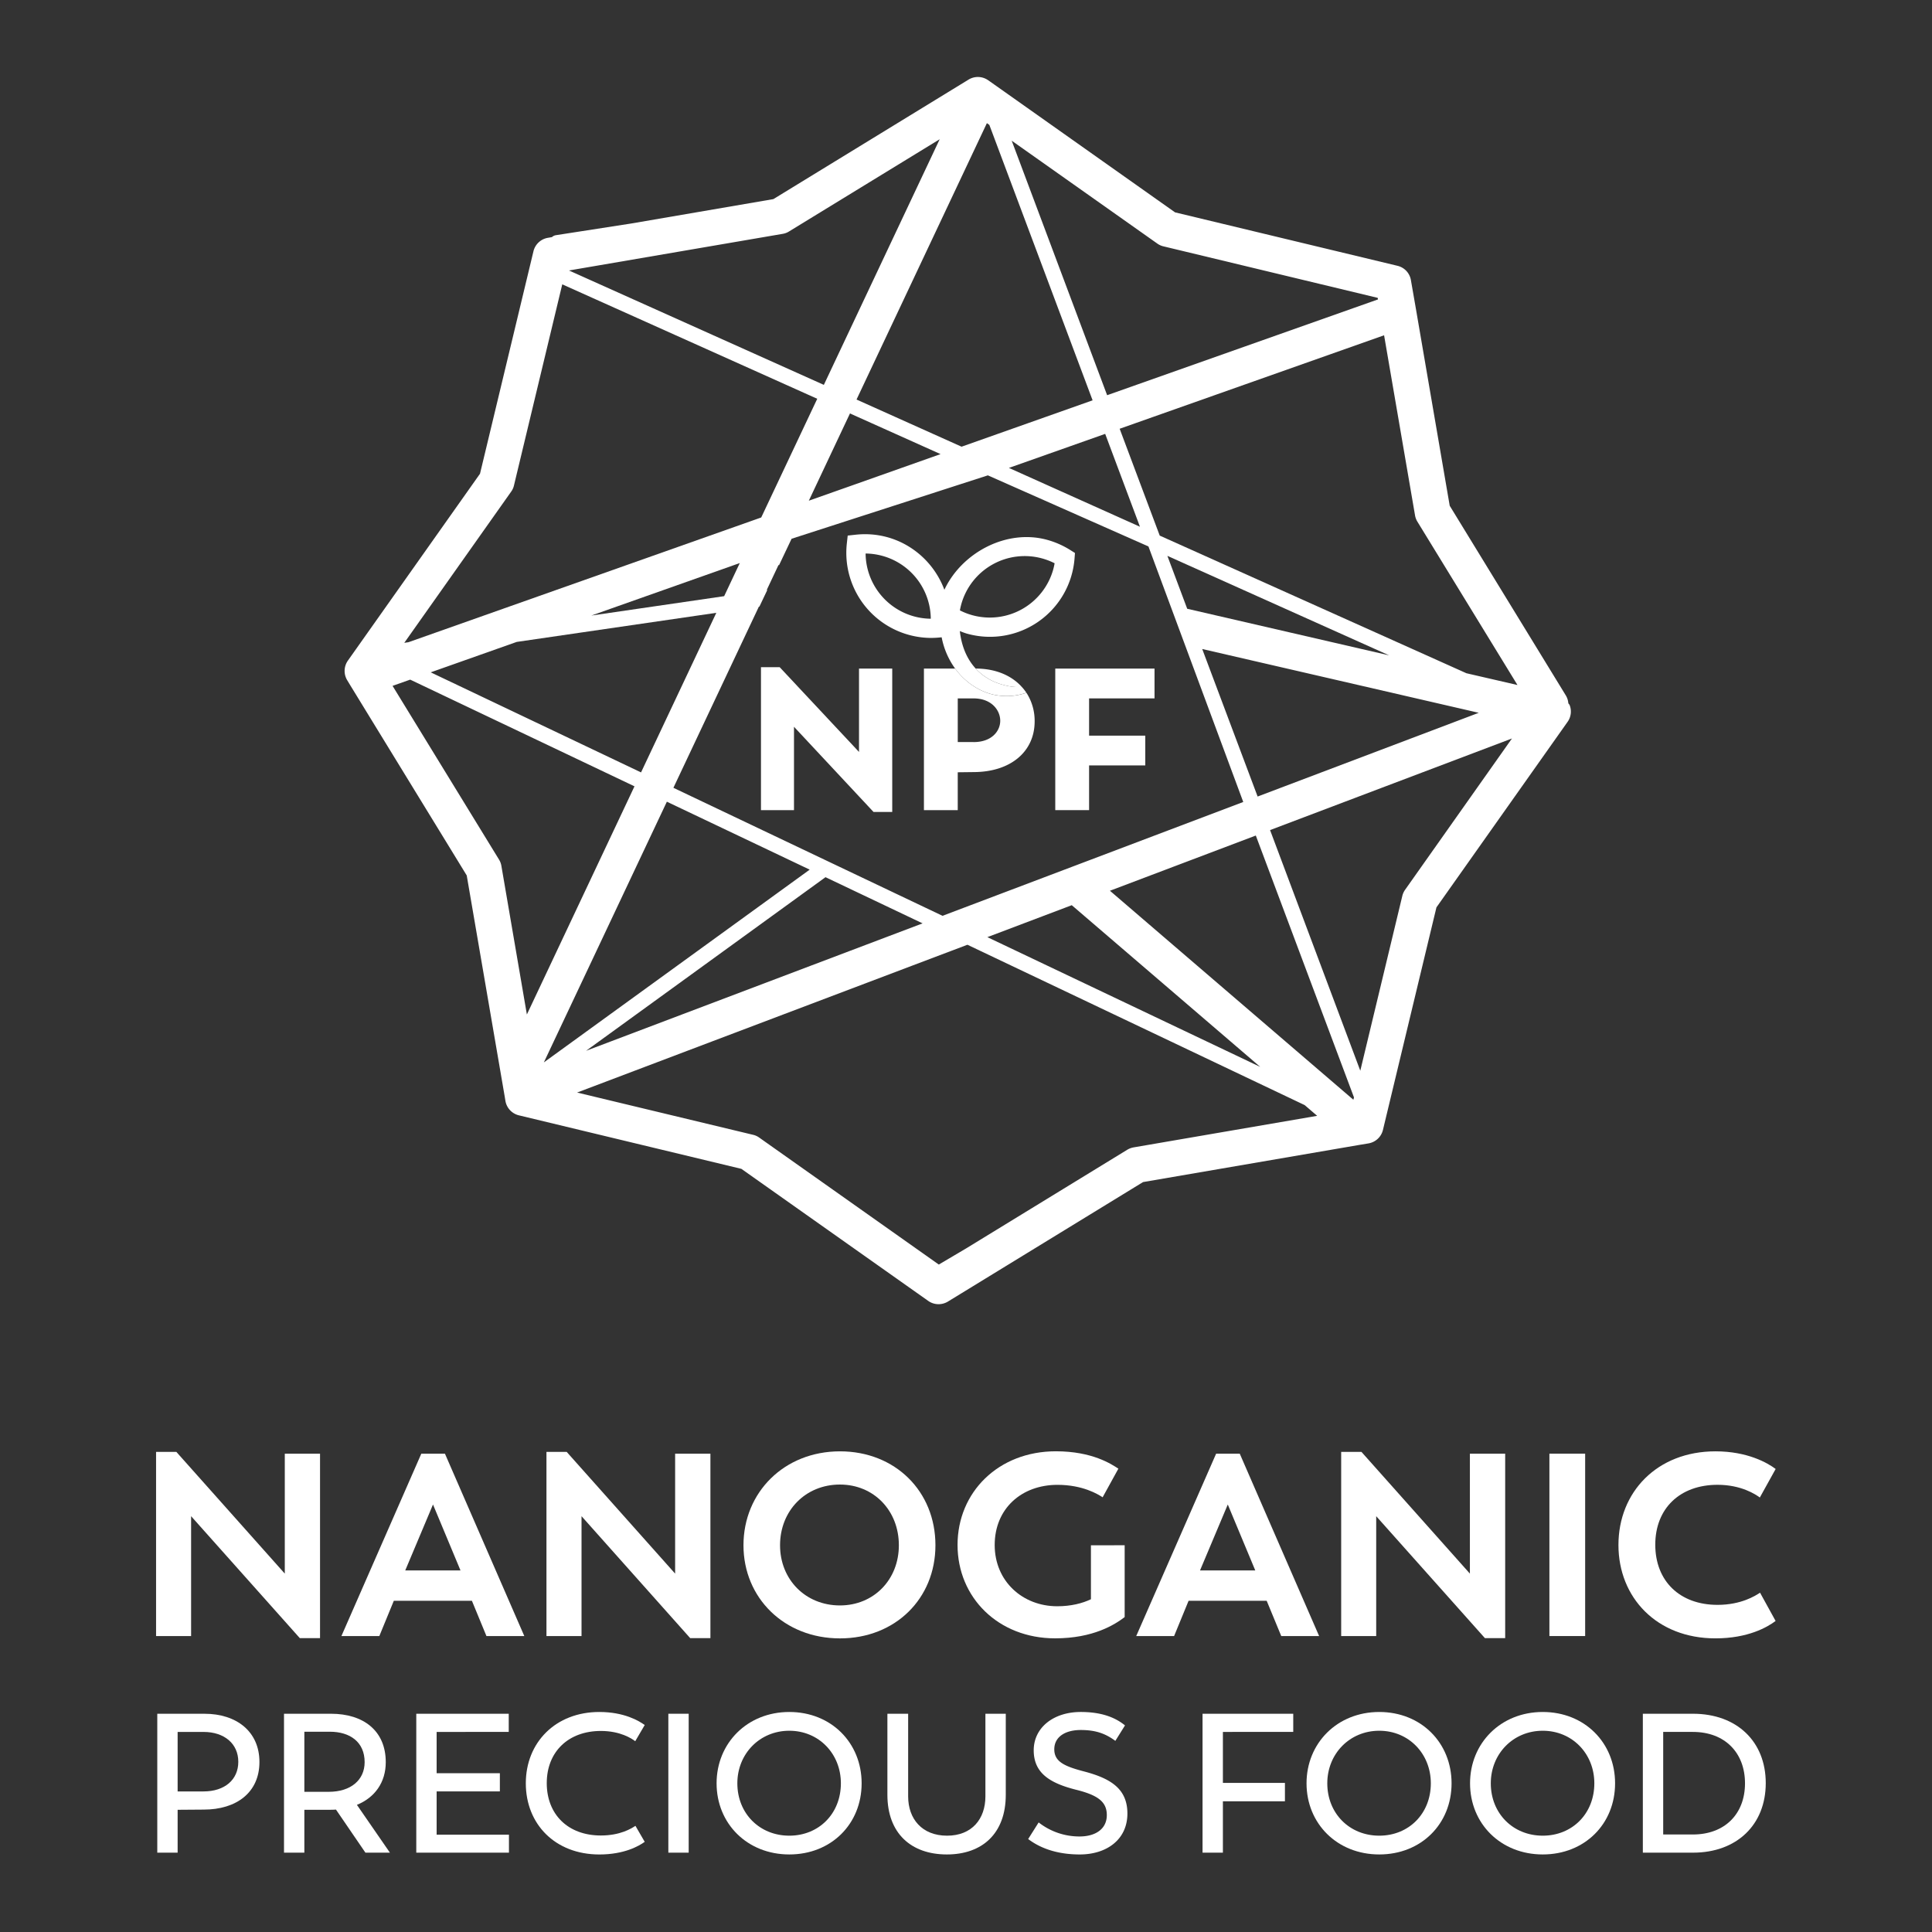<svg id="Layer_1" data-name="Layer 1" xmlns="http://www.w3.org/2000/svg" viewBox="0 0 2000 2000"><rect x="0" y="0" width="2000" height="2000" fill="#333333" stroke="none"/><defs><style>.cls-1{fill:#fff;}</style></defs><path class="cls-1" d="M331.3,1504.83v190.94H310.35L197.83,1569.55v124.08H161.57V1503h21l112.25,126V1504.83Z"/><path class="cls-1" d="M488.51,1657.11H407.68l-15,36.52H353.43l82.72-188.8h24.44l82.17,188.8h-39.2Zm-69-31.42h57.19l-28.46-68.23Z"/><path class="cls-1" d="M735.42,1504.83v190.94H714.47L602,1569.55v124.08H565.69V1503h20.95l112.25,126V1504.83Z"/><path class="cls-1" d="M769.64,1599.64c0-54.79,42.16-97.22,99.9-97.22,57.2,0,98.82,41.35,98.82,97.22,0,55.33-41.62,96.41-98.82,96.41C811.8,1696.05,769.64,1654.16,769.64,1599.64Zm160.86,0c0-36-26-62.84-61-62.84-35.72,0-62,27.11-62,62.84,0,35.45,26.32,62.3,62,62.3C904.45,1661.94,930.5,1635.35,930.5,1599.64Z"/><path class="cls-1" d="M1164.25,1599.64V1674c-10.2,7.81-32.49,22-72,22-58.81,0-101-42.18-101-96.69s42.16-96.94,101.78-96.94c37.86,0,57.74,13.43,64.71,18L1141.43,1550c-4.84-3.23-20.68-12.9-46.73-12.9-37.33,0-65,24.71-65,62.3s29,63.39,64.72,63.39c14.23,0,26-3,34.91-7.26v-55.85Z"/><path class="cls-1" d="M1311.26,1657.11h-80.83l-15,36.52h-39.21l82.72-188.8h24.44l82.17,188.8h-39.2Zm-69-31.42h57.19L1271,1557.46Z"/><path class="cls-1" d="M1558.16,1504.83v190.94h-21l-112.52-126.22v124.08h-36.26V1503h21l112.25,126V1504.83Z"/><path class="cls-1" d="M1603.94,1504.83h37v188.8h-37Z"/><path class="cls-1" d="M1675.41,1599.36c0-54.78,40-96.94,100.44-96.94,33,0,53.71,11.81,62.3,18.26l-16.38,29.54c-4.3-3.23-19.34-13.16-43.78-13.16-38.94,0-64.45,24.45-64.45,62s25.25,62.29,64.45,62.29c24.44,0,39.21-9.4,44-12.61l16.12,29.28c-8.59,6.42-28.47,18-62.3,18C1715.15,1696.05,1675.41,1653.87,1675.41,1599.36Z"/><path class="cls-1" d="M268.57,1824c0,31.7-23.93,49.29-57.68,49.29l-27,.2v44.39H162.82v-143.8h48.89C244.84,1774.07,268.57,1792.48,268.57,1824Zm-21.88-.2c0-18.62-14.33-30.91-36-30.91H183.88v61.59h26.81C232.57,1854.47,246.69,1842.4,246.69,1823.79Z"/><path class="cls-1" d="M378.28,1917.87l-30.48-44.59c-2.25.2-4.5.2-6.95.2H315.07v44.39H294v-143.8h48.68c33.55,0,56.66,17.59,56.66,50.12,0,20.86-11.25,36.62-29.87,44.19l34.17,49.49Zm-.81-93.68c0-20.87-15.14-31.51-36-31.51H315.07v62.19h25.37C362.94,1854.87,377.47,1842.8,377.47,1824.19Z"/><path class="cls-1" d="M526.87,1899.26v18.61H430.93v-143.8h95.72v18.81H452v42.77h65.46v18.82H452v44.79Z"/><path class="cls-1" d="M544.32,1846.07c0-42.35,30.88-73.83,76.09-73.83,25.77,0,41.11,9.2,47,13.5l-9.82,16.76c-3.67-2.85-15.54-10.62-35.59-10.62-33.54,0-56,21.46-56,54,0,32.33,21.9,54.22,56,54.22,20.05,0,31.51-7.17,35.8-10l9.61,16.56c-5.93,4.3-21.06,13.09-47,13.09C574.59,1919.72,544.32,1888.22,544.32,1846.07Z"/><path class="cls-1" d="M691.87,1774.07h21.06v143.8H691.87Z"/><path class="cls-1" d="M741.81,1846.07c0-41.52,31.71-73.83,75.28-73.83,43.37,0,74.87,31.91,74.87,73.83,0,42.15-31.5,73.65-74.87,73.65C773.52,1919.72,741.81,1887.79,741.81,1846.07Zm128.67,0c0-30.68-22.91-54.41-53.39-54.41-30.68,0-53.79,23.93-53.79,54.41,0,31.31,23.11,54.22,53.79,54.22C847.57,1900.29,870.48,1877.58,870.48,1846.07Z"/><path class="cls-1" d="M918.63,1857.94v-83.87h21.48v85.52c0,23.31,14.33,40.7,40.3,40.7,25.78,0,39.68-17.39,39.68-40.7v-85.52h21.08v83.87c0,40.1-24.35,61.78-61,61.78C943.18,1919.72,918.63,1897.84,918.63,1857.94Z"/><path class="cls-1" d="M1064.36,1903.76l10.85-17.19a68.33,68.33,0,0,0,42.34,14.54c16.57,0,28.22-7.79,28.22-22.11,0-13.69-9-20.66-32.31-26.38-26.39-6.75-43.36-17-43.36-40.7,0-23.34,20.25-39.68,48.68-39.68,21.27,0,35.59,5.53,45.82,13.9l-10,16c-10-7.37-20-11.24-35.8-11.24-16.17,0-27.41,7.14-27.41,20,0,12.7,10.43,17.59,30.88,22.91,28,7.37,44.81,18.22,44.81,43.58,0,26.78-21.29,42.34-49.31,42.34C1095.67,1919.72,1077.87,1914,1064.36,1903.76Z"/><path class="cls-1" d="M1265.94,1792.88v52.79h64.22v19h-64.22v53.19h-21.07v-143.8h93.89v18.81Z"/><path class="cls-1" d="M1352.52,1846.07c0-41.52,31.71-73.83,75.28-73.83,43.37,0,74.86,31.91,74.86,73.83,0,42.15-31.49,73.65-74.86,73.65C1384.23,1919.72,1352.52,1887.79,1352.52,1846.07Zm128.67,0c0-30.68-22.91-54.41-53.39-54.41-30.68,0-53.79,23.93-53.79,54.41,0,31.31,23.11,54.22,53.79,54.22C1458.28,1900.29,1481.19,1877.58,1481.19,1846.07Z"/><path class="cls-1" d="M1521.79,1846.07c0-41.52,31.7-73.83,75.27-73.83,43.37,0,74.87,31.91,74.87,73.83,0,42.15-31.5,73.65-74.87,73.65C1553.49,1919.72,1521.79,1887.79,1521.79,1846.07Zm128.66,0c0-30.68-22.91-54.41-53.39-54.41-30.68,0-53.79,23.93-53.79,54.41,0,31.31,23.11,54.22,53.79,54.22C1627.54,1900.29,1650.45,1877.58,1650.45,1846.07Z"/><path class="cls-1" d="M1827.9,1845.87c0,43.17-30.07,72-75.28,72h-51.95v-143.8h51.95C1797.83,1774.07,1827.9,1802.7,1827.9,1845.87Zm-21.48.2c0-31.7-20.87-53.19-54-53.19h-30.68v106.18h30.68C1785.55,1899.06,1806.42,1877.78,1806.42,1846.07Z"/><path class="cls-1" d="M1624.94,730.05c-.3-.81-1-1.31-1.42-2.06a18.19,18.19,0,0,0-2.6-8.11L1500.74,523.55l-35.1-204.43v0l-5.06-29.05a18.38,18.38,0,0,0-13.9-14.91l-230.26-55.32L1025,84.49l0,0-2-1.38a18.52,18.52,0,0,0-20.41-.67l-202,123.68L653.37,231.38l-77.92,12.09a8,8,0,0,0-4.1,2l-4.26.73a18.51,18.51,0,0,0-14.86,13.92L496.9,490.41,360.11,683.89a18.57,18.57,0,0,0-.65,20.33l3.35,5.53L483.16,906.26l35.75,208.13,3.66,21.31v0l.63,3.9a18.56,18.56,0,0,0,14,15L767.49,1210,960.9,1346.69a18.44,18.44,0,0,0,10.7,3.4,18.77,18.77,0,0,0,9.68-2.71l202-123.7,225.23-38.7.13,0,8.11-1.36a18.57,18.57,0,0,0,14.89-14L1487,939.31l135.72-192A18.37,18.37,0,0,0,1624.94,730.05ZM1198,252.12a17.77,17.77,0,0,0,6.3,2.88l221.9,53.34.3,1.61-280.4,99.17-63.17-168.48-35.62-95Zm31,378.07-20.53-54.77,229.57,103Zm301.79,107.7-228.9,86.68L1250.3,687.22l-5.76-15.37Zm-243.78,92.32-170,64.36h0L975.7,948.05,869.21,897.4h0l-16.34-7.77h0l-155.76-74.1L785.58,628l.57-.08,8.19-17.25-.63.09,12.26-26,.41.5,13.07-27.54,203.19-65.63,166.23,73.61Zm17.55,274.23-55.08-26.19L1022.12,970.13l87.37-33.08ZM955.06,955.87,606.7,1087.78,854.56,908.06ZM741.52,634.39,663.6,799.59,445.88,696l89-31.48,66.82-9.75Zm-129.36,2.82,153.66-54.34-16.17,34.28ZM837.29,518.32l37.77-80.09L879.89,428l93.77,42.09-91,32.21Zm244.52-17.15-37.4-16.79,99.67-35.23,36,96.13Zm-60.19-373.68,2.55,1.81,106.89,285.12-135.64,48L886.68,413.6ZM810.32,242.07a17.53,17.53,0,0,0,6.51-2.49l155.93-95.44L852.84,398.42,589,280ZM529.18,508.91a17.51,17.51,0,0,0,2.87-6.34l50-208.22,254.68,114.3,9.28,4.16-9,19.05-49,103.83L422.84,664.82l-4.33.63ZM519.05,896.47a17.76,17.76,0,0,0-2.39-6.52L406.38,710l18.25-6.45L656.82,814l-111.4,236.19Zm105.45,73,65.83-139.55L838.2,900.25,563,1099.78Zm549.05,218.29a19.33,19.33,0,0,0-6.56,2.43l-166.74,102.09-28.41,16.78L786,1177.67a17.44,17.44,0,0,0-6.36-2.91L597.4,1131l347-131.41L1001.48,978,1350.6,1144l12.93,11.1ZM1401,1138.44l-179.41-154L1149,922.1,1300,864.94l101.64,271.11Zm53.73-217.6a18.66,18.66,0,0,0-3,6.36l-43.56,181.21-93.4-249.11,250.39-94.82Zm63.31-223.9L1209.15,558.31l-8.61-3.87-41.47-110.59,273.73-96.77,32,186.2a18.39,18.39,0,0,0,2.39,6.59l103.68,169.26Z"/><polygon class="cls-1" points="889.25 778.41 807.13 690.67 787.76 690.67 787.76 838.64 821.93 838.64 821.93 752.35 904.26 840.52 923.64 840.52 923.64 692.12 889.25 692.12 889.25 778.41"/><path class="cls-1" d="M1057.78,711.1c-10.69-11.84-27.16-19-47.71-19,8.73,9.5,20.76,16.15,36.88,18.68A52,52,0,0,0,1057.78,711.1Z"/><path class="cls-1" d="M1062.56,717.16a62.83,62.83,0,0,1-29.35,2.79c-15.5-2-32.47-11.49-44.43-27.83H956.45V838.64h35V799.46l16.88-.2c37.73-.23,62.73-21,62.73-52.54A53.43,53.43,0,0,0,1062.56,717.16Zm-54.62,51H991.47V723h16.47c18.33,0,27.5,12.09,27.5,23.14C1035.44,756.73,1026.69,768.2,1007.94,768.2Z"/><polygon class="cls-1" points="1195.16 722.97 1195.16 692.12 1092.41 692.12 1092.41 838.64 1127.42 838.64 1127.42 792.36 1185.58 792.36 1185.58 761.54 1127.42 761.54 1127.42 722.97 1195.16 722.97"/><path class="cls-1" d="M1107.75,569.27a89.72,89.72,0,0,0-23.64-10.4c-42-11.59-88.4,13.08-106.49,51.66C965.14,577.09,933.21,553,895.48,553a90.94,90.94,0,0,0-10,.56l-7.94.87-.88,7.95a91,91,0,0,0-.56,10,88.14,88.14,0,0,0,88,88,104.71,104.71,0,0,0,10.7-.66,81.2,81.2,0,0,0,13.92,32.35c12,16.34,28.93,25.84,44.43,27.83a62.83,62.83,0,0,0,29.35-2.79,48.24,48.24,0,0,0-4.78-6.06,52,52,0,0,1-10.83-.3c-16.12-2.53-28.15-9.18-36.88-18.68-9.17-10-14.62-23.15-16.4-38.77,2.53.95,5,2,7.63,2.71a87.81,87.81,0,0,0,111.09-77.56l.47-6ZM896.07,573a68.16,68.16,0,0,1,67.47,67.51A68.17,68.17,0,0,1,896.07,573Zm194.28,16.33a68.17,68.17,0,0,1-83.77,47.53,66.65,66.65,0,0,1-12.89-5c.36-2.08.83-4.15,1.38-6.2a68.17,68.17,0,0,1,83.72-47.58,69.78,69.78,0,0,1,12.94,5C1091.37,585.17,1090.91,587.25,1090.35,589.3Z"/></svg>